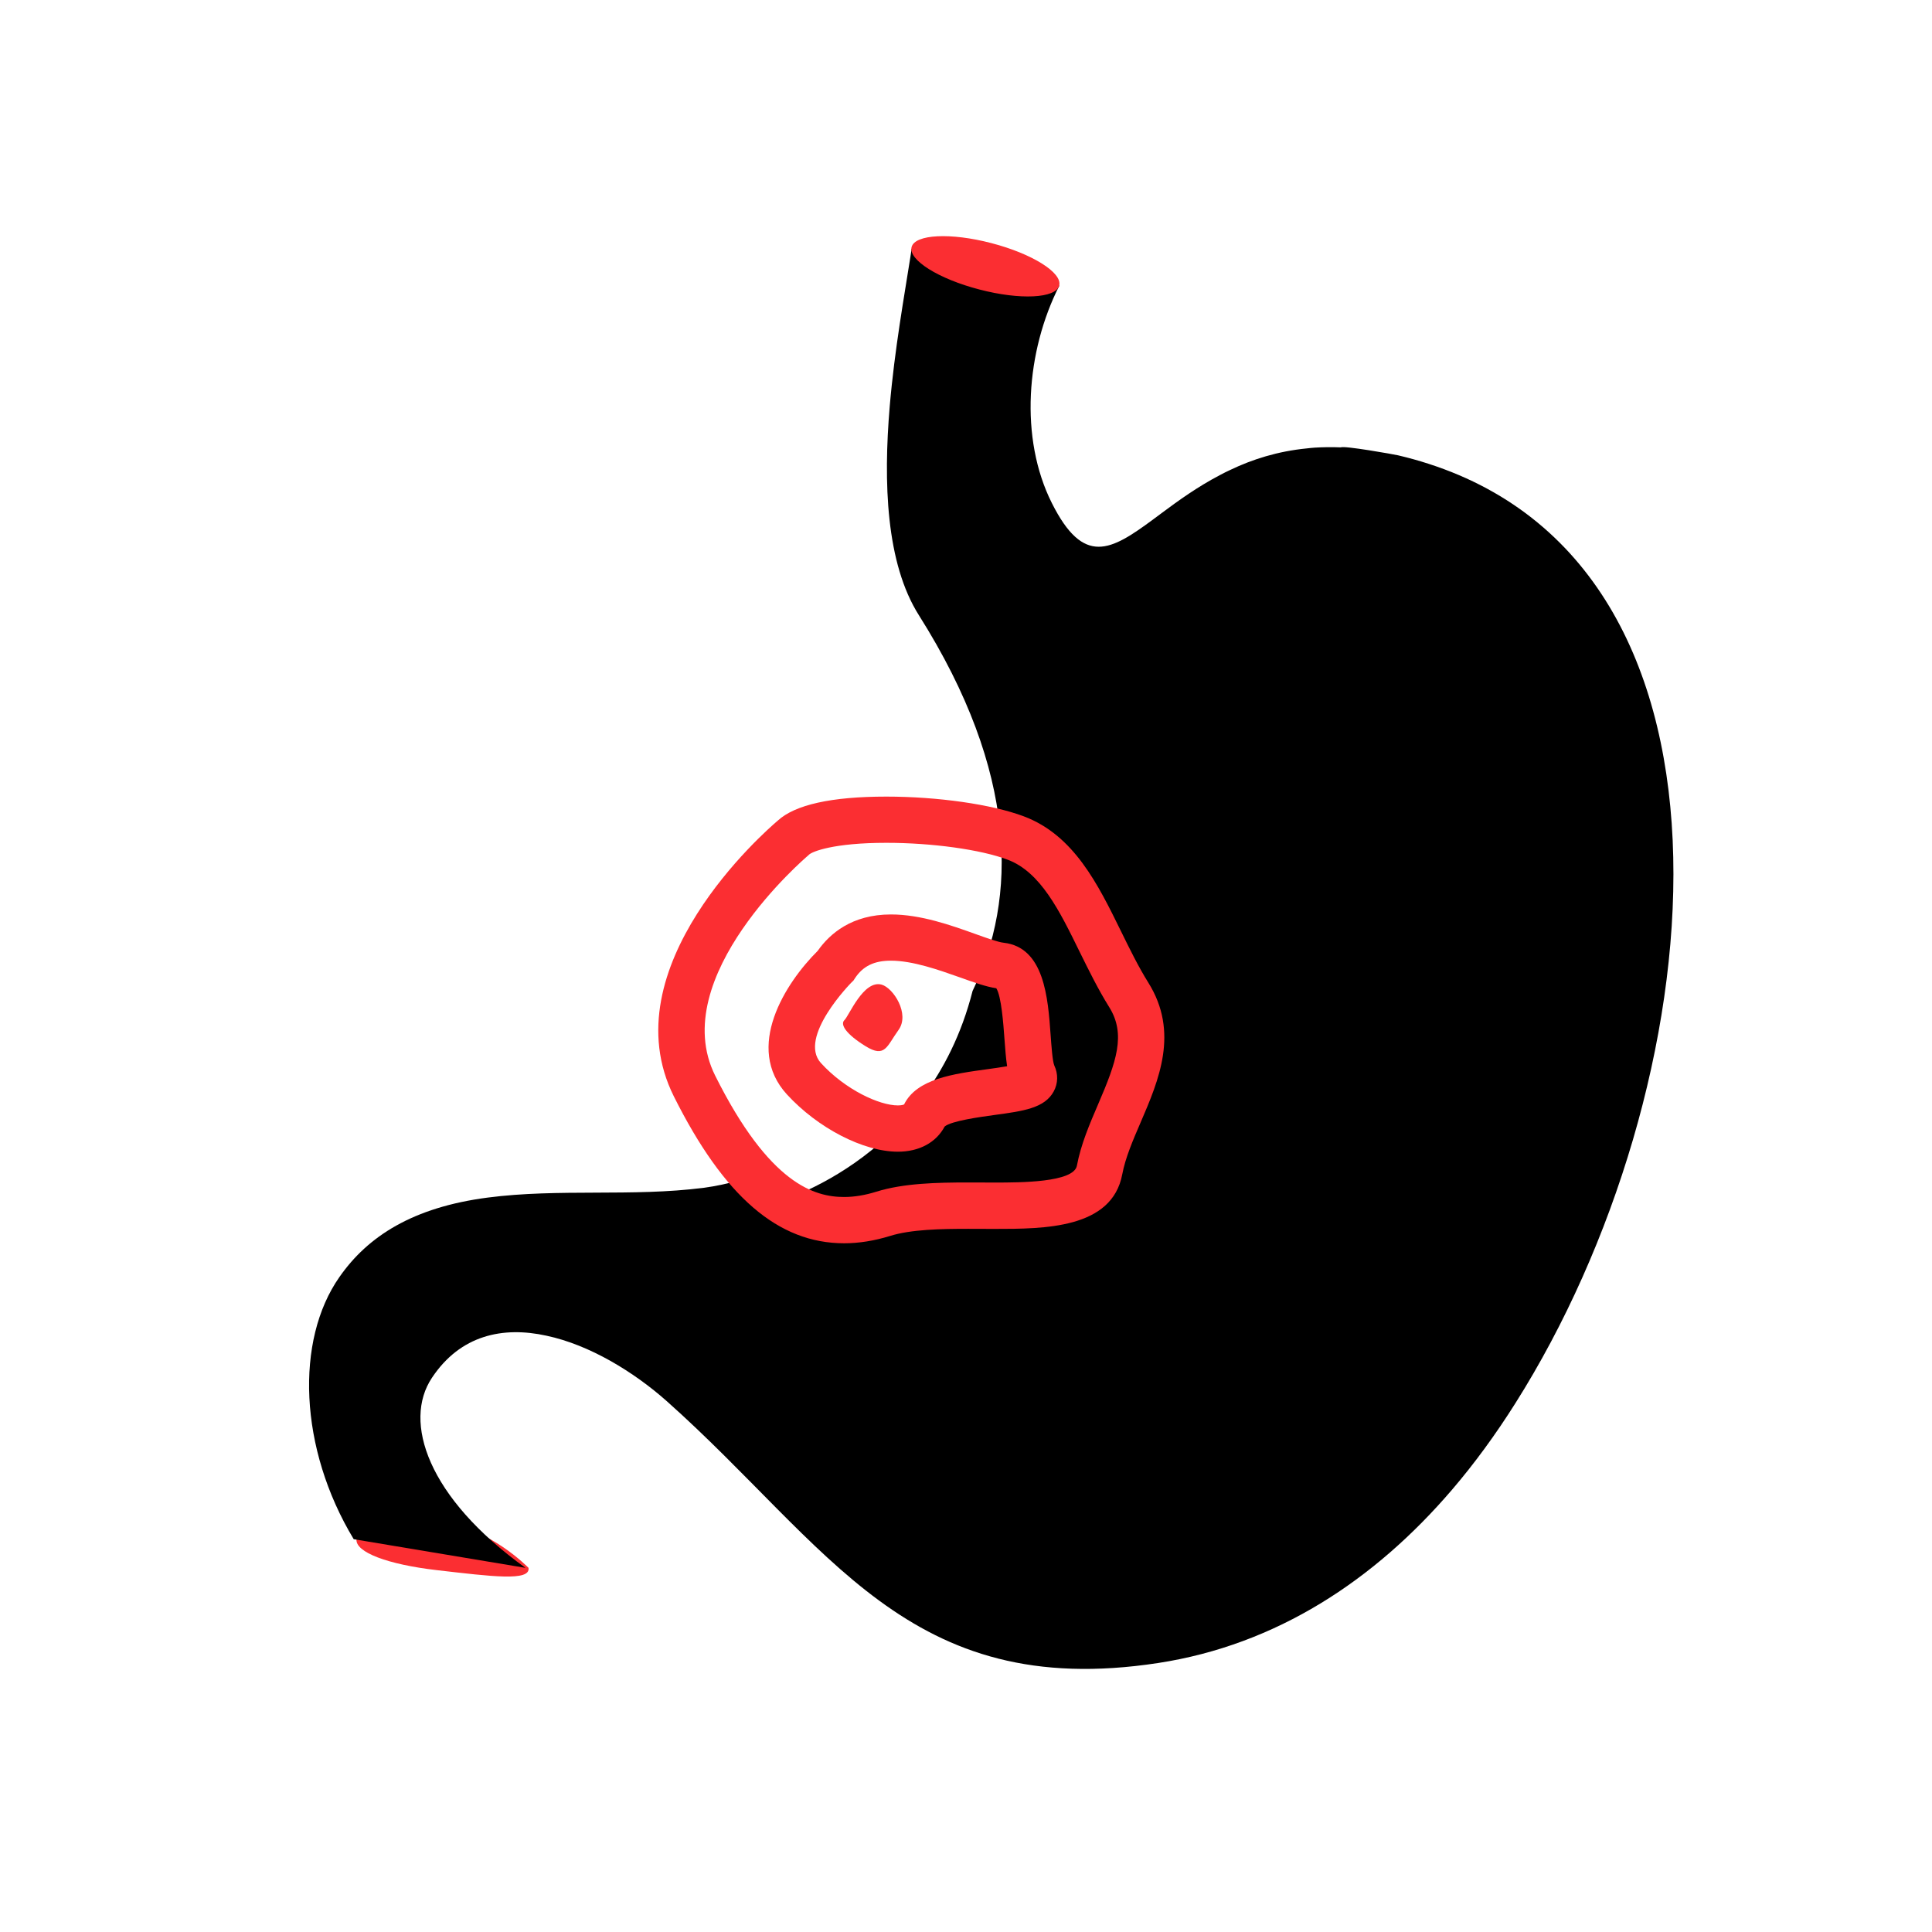 <svg xmlns="http://www.w3.org/2000/svg" xmlns:xlink="http://www.w3.org/1999/xlink" x="0px" y="0px" viewBox="0 0 250 250" style="enable-background:new 0 0 250 250;" xml:space="preserve"><style type="text/css">	.st0{display:none;}	.st1{display:inline;fill:none;stroke:#231F20;stroke-width:0.25;stroke-miterlimit:10;}	.st2{display:inline;}	.st3{fill:#66BE6F;}	.st4{fill:#FFFFFF;}	.st5{fill:#EC1C24;}	.st6{opacity:0.16;}	.st7{opacity:0.2;fill:#6D6E70;}	.st8{opacity:0.3;fill:#757779;}	.st9{display:inline;fill:#66BE6F;}	.st10{display:inline;fill:#68BE6F;}	.st11{display:inline;fill:#EC1C24;}	.st12{fill:#67BE6F;}	.st13{fill:none;}	.st14{fill:#68BE6F;}	.st15{fill-rule:evenodd;clip-rule:evenodd;fill:#68BE6F;}	.st16{fill-rule:evenodd;clip-rule:evenodd;fill:#EC1C24;}	.st17{display:inline;fill-rule:evenodd;clip-rule:evenodd;fill:#68BE6F;}	.st18{fill:#000000;}	.st19{fill:#FB2E32;}	.st20{fill:#6B1515;}	.st21{fill:none;stroke:#FB2E32;stroke-width:4.423;stroke-linecap:round;stroke-miterlimit:10;}	.st22{fill:none;stroke:#000000;stroke-width:4;stroke-miterlimit:10;}</style><g id="BG" class="st0">	<rect x="25" y="25" class="st1" width="200" height="200"></rect></g><g id="Layer_1" class="st0"></g><g id="Layer_2" class="st0"></g><g id="Layer_4" class="st0"></g><g id="Layer_5" class="st0"></g><g id="Layer_6" class="st0"></g><g id="Layer_7" class="st0"></g><g id="Layer_8" class="st0"></g><g id="Layer_9" class="st0"></g><g id="Layer_20" class="st0"></g><g id="Layer_21" class="st0"></g><g id="Layer_22" class="st0"></g><g id="Layer_28" class="st0"></g><g id="Layer_10" class="st0"></g><g id="Layer_11" class="st0"></g><g id="Layer_12" class="st0"></g><g id="Layer_13" class="st0"></g><g id="Layer_14" class="st0"></g><g id="Layer_15" class="st0"></g><g id="Layer_16" class="st0"></g><g id="Layer_17" class="st0"></g><g id="Layer_18" class="st0"></g><g id="Layer_19" class="st0"></g><g id="Layer_23" class="st0"></g><g id="Layer_24" class="st0"></g><g id="Layer_25" class="st0"></g><g id="Layer_26" class="st0"></g><g id="Layer_27" class="st0"></g><g id="Layer_29" class="st0"></g><g id="Layer_31">	<g>		<g>			<g>				<path class="st19" d="M68.39,202.88c0.27,1.77-4.72,1.12-11.92,0.29c-6.26-0.73-10.52-2.3-10.34-4s4.74-2.84,11.01-2.15     S68.39,202.88,68.39,202.88z"></path>			</g>			<g>				<path class="st18" d="M184.84,60.01c-1.26-0.41-2.56-0.77-3.92-1.09c-0.56-0.13-7.03-1.28-7.43-1.03     c-1.14-0.05-2.26-0.03-3.31,0.03c-0.35,0.03-0.7,0.05-1.05,0.1c-3.8,0.37-7.08,1.42-9.94,2.79c-0.45,0.21-0.9,0.43-1.34,0.67     l-0.02,0.01c-2.86,1.5-5.31,3.26-7.44,4.85c-0.32,0.24-0.65,0.49-0.97,0.72c-0.08,0.06-0.17,0.12-0.24,0.18     c-5.43,4-8.95,6.07-13.07-2.14c-4.22-8.4-3.34-19.67,0.97-28.14l-19.12-4.76c-0.05,0.35-0.1,0.69-0.16,1.07     c-0.76,4.89-2.04,11.92-2.67,19.3c-0.83,9.84-0.5,20.29,3.78,27.05c12.88,20.4,12.73,36.6,6.94,48.61     c-5.72,22.51-26.2,27.6-26.2,27.6s-1.23-1.43-3.58-3.21c-1.79,0.52-3.47,0.88-5.01,1.08c-9.27,1.19-18.71,0.06-27.98,1.27     c-9.64,1.26-15.48,4.99-19.16,10.28c-5.73,8.18-5.25,22.16,1.85,33.92L68,202.88c-12.69-9.12-15.89-18.92-12.11-24.59     c3.69-5.55,9.19-6.69,14.83-5.45c5.59,1.19,11.3,4.69,15.55,8.46c21,18.7,31.14,38.87,63.61,33.89     c15.28-2.35,27.98-10.7,38.01-22.42c2.88-3.36,5.64-7.13,8.21-11.21C221.67,141.1,228.73,74.14,184.84,60.01z"></path>			</g>			<g>				<path class="st19" d="M137.06,36.95c-0.43,1.66-5.06,1.89-10.33,0.51c-5.28-1.37-9.2-3.83-8.77-5.49     c0.43-1.66,5.06-1.89,10.33-0.51C133.56,32.83,137.49,35.29,137.06,36.95z"></path>			</g>		</g>	</g>	<g>		<g>			<g>				<path class="st19" d="M109.24,160.88c-8.55,0-15.56-6.04-22.04-19c-8.36-16.72,11.84-34.33,13.43-35.68     c2.24-2.07,6.97-3.12,14.06-3.12c6.67,0,13.65,1,17.78,2.55c6.48,2.43,9.59,8.76,12.59,14.88c1.11,2.26,2.25,4.59,3.53,6.64     c4.02,6.43,1.36,12.62-0.99,18.08c-1.02,2.36-1.98,4.6-2.38,6.72c-1.32,7.05-10.09,7.07-16.51,7.07c-0.01,0-0.02,0-0.03,0     l-3.4-0.01c-3.46,0-7.39,0.07-10.1,0.92C113.14,160.56,111.14,160.88,109.24,160.88z M114.69,109.06c-6.84,0-9.58,1.13-10,1.53     l-0.15,0.14c-0.18,0.15-18.4,15.67-11.99,28.47c7.03,14.07,12.89,15.69,16.69,15.69c1.3,0,2.71-0.23,4.17-0.69     c3.51-1.09,7.79-1.19,11.88-1.19l3.4,0.01c3.33,0,10.25,0,10.66-2.18c0.52-2.78,1.66-5.42,2.76-7.98     c2.35-5.46,3.62-9.02,1.42-12.54c-1.44-2.31-2.65-4.78-3.83-7.17c-2.6-5.31-5.06-10.32-9.32-11.91     C126.91,109.93,120.61,109.06,114.69,109.06z"></path>			</g>		</g>	</g>	<g>		<g>			<g>				<path class="st19" d="M116.19,149.03L116.19,149.03c-4.46,0-10.36-3.05-14.36-7.41c-5.55-6.06-0.21-14.42,3.98-18.58     c1.55-2.21,4.41-4.71,9.48-4.71c3.86,0,7.78,1.4,10.93,2.53c1.45,0.52,2.95,1.06,3.65,1.13c5.27,0.59,5.74,7.15,6.08,11.94     c0.1,1.35,0.24,3.38,0.47,3.93c0.52,1.1,0.5,2.33-0.07,3.37c-1.17,2.16-3.9,2.54-7.67,3.05c-1.82,0.25-5.57,0.76-6.44,1.49     C121.14,147.84,118.95,149.03,116.19,149.03z M115.29,124.31c-2.19,0-3.63,0.71-4.67,2.29l-0.18,0.28l-0.24,0.23     c-0.07,0.07-7.02,7.12-3.96,10.46c3.14,3.43,7.53,5.47,9.95,5.47l0,0c0.59,0,0.8-0.13,0.8-0.13c1.63-3.31,6.33-3.95,10.87-4.57     c0.73-0.1,1.67-0.23,2.46-0.37c-0.16-1.06-0.25-2.27-0.35-3.63c-0.13-1.79-0.39-5.43-1.05-6.46c-1.34-0.2-2.91-0.76-4.72-1.41     C121.49,125.51,118.11,124.31,115.29,124.31z"></path>			</g>		</g>	</g>	<g>		<g>			<g>				<path class="st19" d="M114.08,127.41c1.51,0.42,3.7,3.79,2.18,5.88c-1.52,2.1-1.72,3.65-4.25,2.09     c-2.53-1.56-3.33-2.82-2.74-3.38C109.86,131.45,111.73,126.77,114.08,127.41z"></path>			</g>		</g>	</g></g><g id="Layer_30"></g></svg>